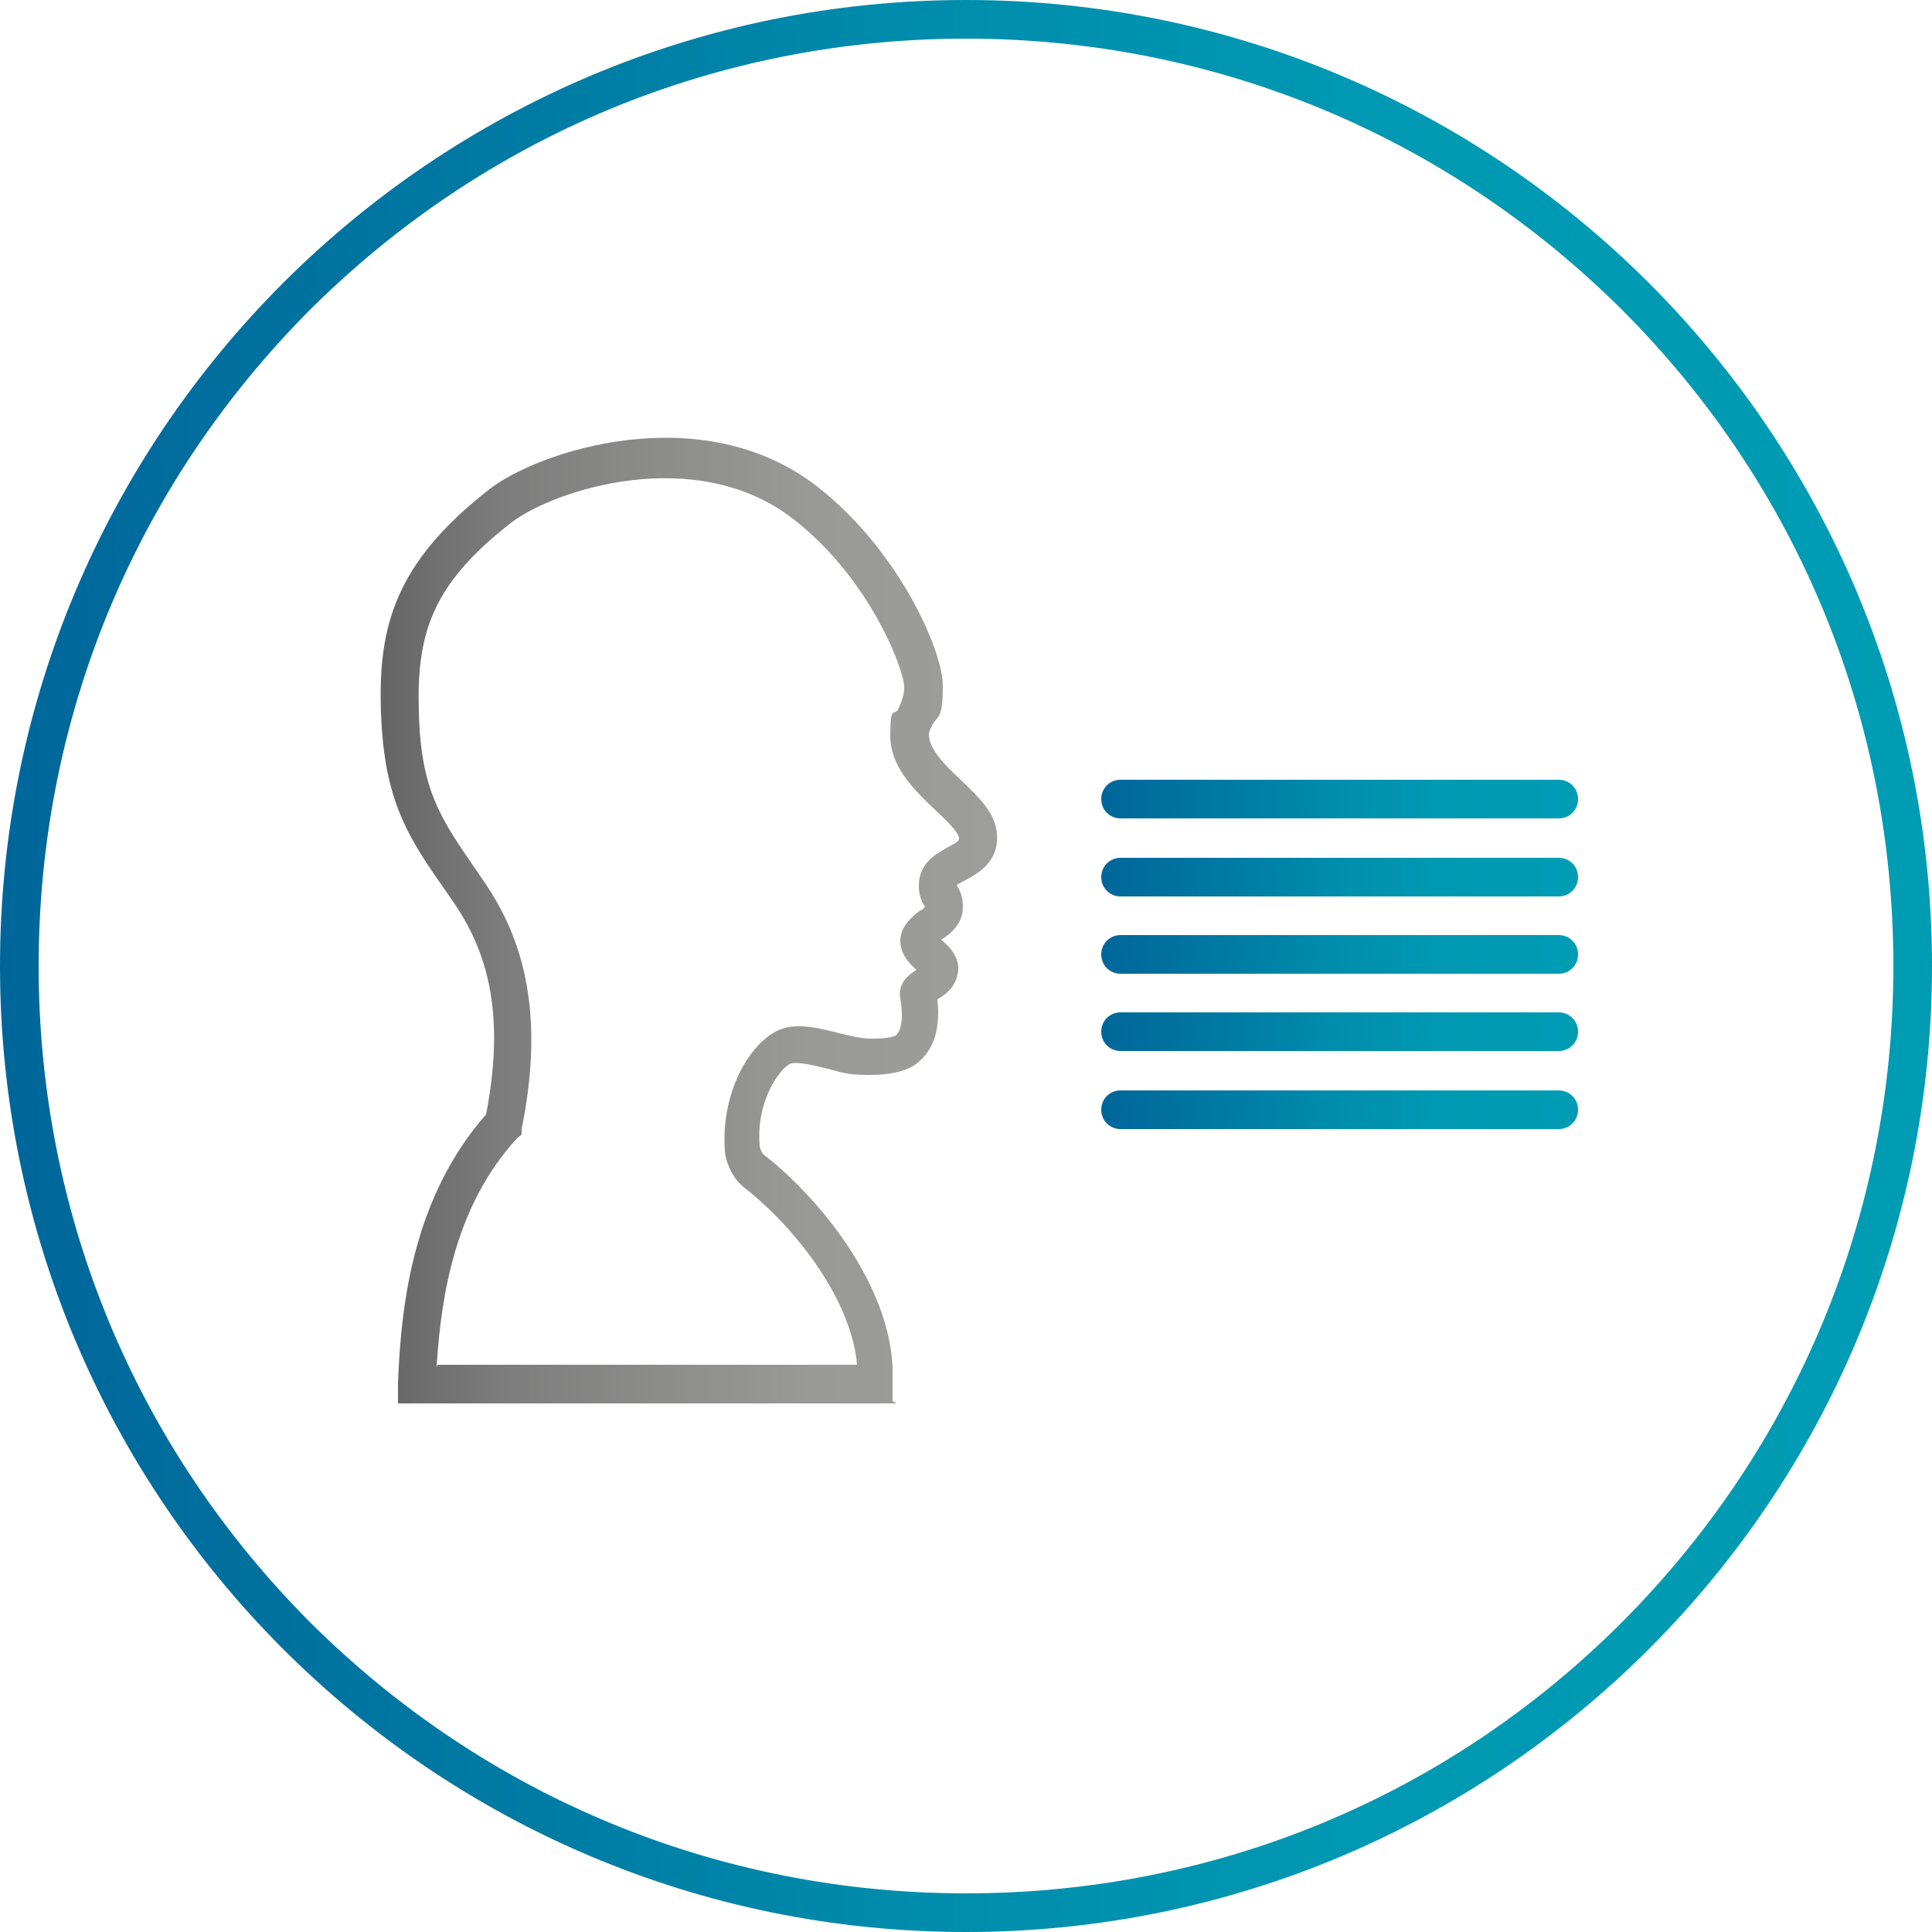 <?xml version="1.0" encoding="UTF-8"?>
<svg id="Calque_1" data-name="Calque 1" xmlns="http://www.w3.org/2000/svg" xmlns:xlink="http://www.w3.org/1999/xlink" version="1.1" viewBox="0 0 250 250">
  <defs>
    <style>
      .cls-1 {
        fill: url(#Dégradé_sans_nom);
      }

      .cls-1, .cls-2, .cls-3, .cls-4, .cls-5, .cls-6, .cls-7 {
        stroke-width: 0px;
      }

      .cls-2 {
        fill: url(#Dégradé_sans_nom_6);
      }

      .cls-3 {
        fill: url(#Dégradé_sans_nom_7);
      }

      .cls-4 {
        fill: url(#Dégradé_sans_nom_4);
      }

      .cls-5 {
        fill: url(#Dégradé_sans_nom_5);
      }

      .cls-6 {
        fill: url(#Dégradé_sans_nom_2);
      }

      .cls-7 {
        fill: url(#Dégradé_sans_nom_3);
      }
    </style>
    <linearGradient id="Dégradé_sans_nom" data-name="Dégradé sans nom" x1="49.3" y1="463.1" x2="129.2" y2="463.1" gradientTransform="translate(0 -344)" gradientUnits="userSpaceOnUse">
      <stop offset="0" stop-color="#646363"/>
      <stop offset="0" stop-color="#666565"/>
      <stop offset=".2" stop-color="#7e7d7d"/>
      <stop offset=".5" stop-color="#8f8f8e"/>
      <stop offset=".7" stop-color="#999998"/>
      <stop offset="1" stop-color="#9d9d9c"/>
    </linearGradient>
    <linearGradient id="Dégradé_sans_nom_2" data-name="Dégradé sans nom 2" x1="142.5" y1="447.4" x2="204.2" y2="447.4" gradientTransform="translate(0 -344)" gradientUnits="userSpaceOnUse">
      <stop offset="0" stop-color="#005693"/>
      <stop offset="0" stop-color="#00669a"/>
      <stop offset=".3" stop-color="#007da5"/>
      <stop offset=".5" stop-color="#008ead"/>
      <stop offset=".7" stop-color="#0098b2"/>
      <stop offset="1" stop-color="#009cb4"/>
    </linearGradient>
    <linearGradient id="Dégradé_sans_nom_3" data-name="Dégradé sans nom 3" x1="142.5" y1="457.5" x2="204.2" y2="457.5" gradientTransform="translate(0 -344)" gradientUnits="userSpaceOnUse">
      <stop offset="0" stop-color="#005693"/>
      <stop offset="0" stop-color="#00669a"/>
      <stop offset=".3" stop-color="#007da5"/>
      <stop offset=".5" stop-color="#008ead"/>
      <stop offset=".7" stop-color="#0098b2"/>
      <stop offset="1" stop-color="#009cb4"/>
    </linearGradient>
    <linearGradient id="Dégradé_sans_nom_4" data-name="Dégradé sans nom 4" x1="142.5" y1="467.5" x2="204.2" y2="467.5" gradientTransform="translate(0 -344)" gradientUnits="userSpaceOnUse">
      <stop offset="0" stop-color="#005693"/>
      <stop offset="0" stop-color="#00669a"/>
      <stop offset=".3" stop-color="#007da5"/>
      <stop offset=".5" stop-color="#008ead"/>
      <stop offset=".7" stop-color="#0098b2"/>
      <stop offset="1" stop-color="#009cb4"/>
    </linearGradient>
    <linearGradient id="Dégradé_sans_nom_5" data-name="Dégradé sans nom 5" x1="142.5" y1="477.5" x2="204.2" y2="477.5" gradientTransform="translate(0 -344)" gradientUnits="userSpaceOnUse">
      <stop offset="0" stop-color="#005693"/>
      <stop offset="0" stop-color="#00669a"/>
      <stop offset=".3" stop-color="#007da5"/>
      <stop offset=".5" stop-color="#008ead"/>
      <stop offset=".7" stop-color="#0098b2"/>
      <stop offset="1" stop-color="#009cb4"/>
    </linearGradient>
    <linearGradient id="Dégradé_sans_nom_6" data-name="Dégradé sans nom 6" x1="142.5" y1="487.6" x2="204.2" y2="487.6" gradientTransform="translate(0 -344)" gradientUnits="userSpaceOnUse">
      <stop offset="0" stop-color="#005693"/>
      <stop offset="0" stop-color="#00669a"/>
      <stop offset=".3" stop-color="#007da5"/>
      <stop offset=".5" stop-color="#008ead"/>
      <stop offset=".7" stop-color="#0098b2"/>
      <stop offset="1" stop-color="#009cb4"/>
    </linearGradient>
    <linearGradient id="Dégradé_sans_nom_7" data-name="Dégradé sans nom 7" x1="0" y1="469" x2="250" y2="469" gradientTransform="translate(0 -344)" gradientUnits="userSpaceOnUse">
      <stop offset="0" stop-color="#005693"/>
      <stop offset="0" stop-color="#00669a"/>
      <stop offset=".3" stop-color="#007da5"/>
      <stop offset=".5" stop-color="#008ead"/>
      <stop offset=".7" stop-color="#0098b2"/>
      <stop offset="1" stop-color="#009cb4"/>
    </linearGradient>
  </defs>
  <g id="icon_4c" data-name="icon 4c">
    <path class="cls-1" d="M116,181.6H51.5v-2.6c.4-10.7,2.1-24.2,11.4-34.8,2.9-14.9-.8-22.7-4.8-28.3l-.2-.3c-5-7.1-8.2-11.8-8.6-23.4-.4-11.1,1.8-19.3,13.9-28.8,6.3-5,27.6-12.1,42.6-.4,10.5,8.2,16.2,21.2,16.2,25.7s-.7,3.9-1.3,5c-.3.6-.5,1-.5,1.3,0,2,2.1,4,4.2,6,2.3,2.2,4.4,4.2,4.6,6.9h0c.3,3.7-2.6,5.2-4.1,6-.3.2-.8.4-1.1.6.4.7.8,1.5.8,2.9,0,2.2-1.7,3.5-2.8,4.2h0c.8.7,2.1,1.8,2.2,3.6,0,2.3-1.6,3.5-2.7,4.1.5,4.7-1,6.8-2.3,8s-3.4,1.8-6.6,1.8-3.9-.5-5.7-.9c-1.6-.4-3.4-.8-4.3-.6-1.2.3-4.6,4.6-4.1,10.6,0,.4.3,1,.5,1.2.3.2.6.5.9.7h0c7,5.8,15.3,16.3,15.8,26.8v4.4l.5.3h0ZM56.7,176.6h54.2c-.7-8.1-7.4-17-13.8-22.3-.4-.3-.8-.6-1.1-.9-1.1-.9-2.1-2.9-2.2-4.5-.6-7.8,3.6-14.8,7.8-15.9,2-.5,4.3,0,6.6.6,1.6.4,3.2.8,4.6.8,2.5,0,3.1-.4,3.1-.4.3-.3,1.2-1.2.6-4.8-.4-2.1,1.3-3.2,2.1-3.7-.9-.8-2.1-2-2.1-3.8s1.6-3.2,2.6-3.9c.2,0,.5-.3.6-.5-.3-.4-.8-1.2-.8-2.7,0-3,2.4-4.2,3.8-5,1.4-.7,1.4-.9,1.4-1.1h0c0-.8-1.8-2.5-3.1-3.7-2.6-2.5-5.8-5.5-5.8-9.6s.5-2.5,1-3.4c.4-.9.8-1.7.8-2.9,0-2.2-4.4-14-14.3-21.7-12.7-9.9-31.2-3.7-36.5.4-10.6,8.2-12.3,14.7-12,24.7.3,10.1,2.8,13.6,7.7,20.7l.2.3c4.4,6.2,8.9,15.6,5.4,32.8v.7l-.6.5c-7.9,8.6-9.8,20-10.4,29.5l.2-.2h0Z"/>
    <path class="cls-6" d="M201.7,105.9h-56.7c-1.4,0-2.5-1.1-2.5-2.5s1.1-2.5,2.5-2.5h56.7c1.4,0,2.5,1.1,2.5,2.5s-1.1,2.5-2.5,2.5Z"/>
    <path class="cls-7" d="M201.7,116h-56.7c-1.4,0-2.5-1.1-2.5-2.5s1.1-2.5,2.5-2.5h56.7c1.4,0,2.5,1.1,2.5,2.5s-1.1,2.5-2.5,2.5Z"/>
    <path class="cls-4" d="M201.7,126h-56.7c-1.4,0-2.5-1.1-2.5-2.5s1.1-2.5,2.5-2.5h56.7c1.4,0,2.5,1.1,2.5,2.5s-1.1,2.5-2.5,2.5Z"/>
    <path class="cls-5" d="M201.7,136h-56.7c-1.4,0-2.5-1.1-2.5-2.5s1.1-2.5,2.5-2.5h56.7c1.4,0,2.5,1.1,2.5,2.5s-1.1,2.5-2.5,2.5Z"/>
    <path class="cls-2" d="M201.7,146.1h-56.7c-1.4,0-2.5-1.1-2.5-2.5s1.1-2.5,2.5-2.5h56.7c1.4,0,2.5,1.1,2.5,2.5s-1.1,2.5-2.5,2.5Z"/>
  </g>
  <g id="border_round_4c-2" data-name="border round 4c-2">
    <path class="cls-3" d="M125,5c32.1,0,62.2,12.5,84.9,35.1,22.7,22.7,35.1,52.8,35.1,84.9s-12.5,62.2-35.1,84.9c-22.7,22.7-52.8,35.1-84.9,35.1s-62.2-12.5-84.9-35.1C17.5,187.2,5,157.1,5,125s12.5-62.2,35.1-84.9C62.8,17.5,92.9,5,125,5M125,0C56,0,0,56,0,125s56,125,125,125,125-56,125-125S194,0,125,0h0Z"/>
  </g>
</svg>